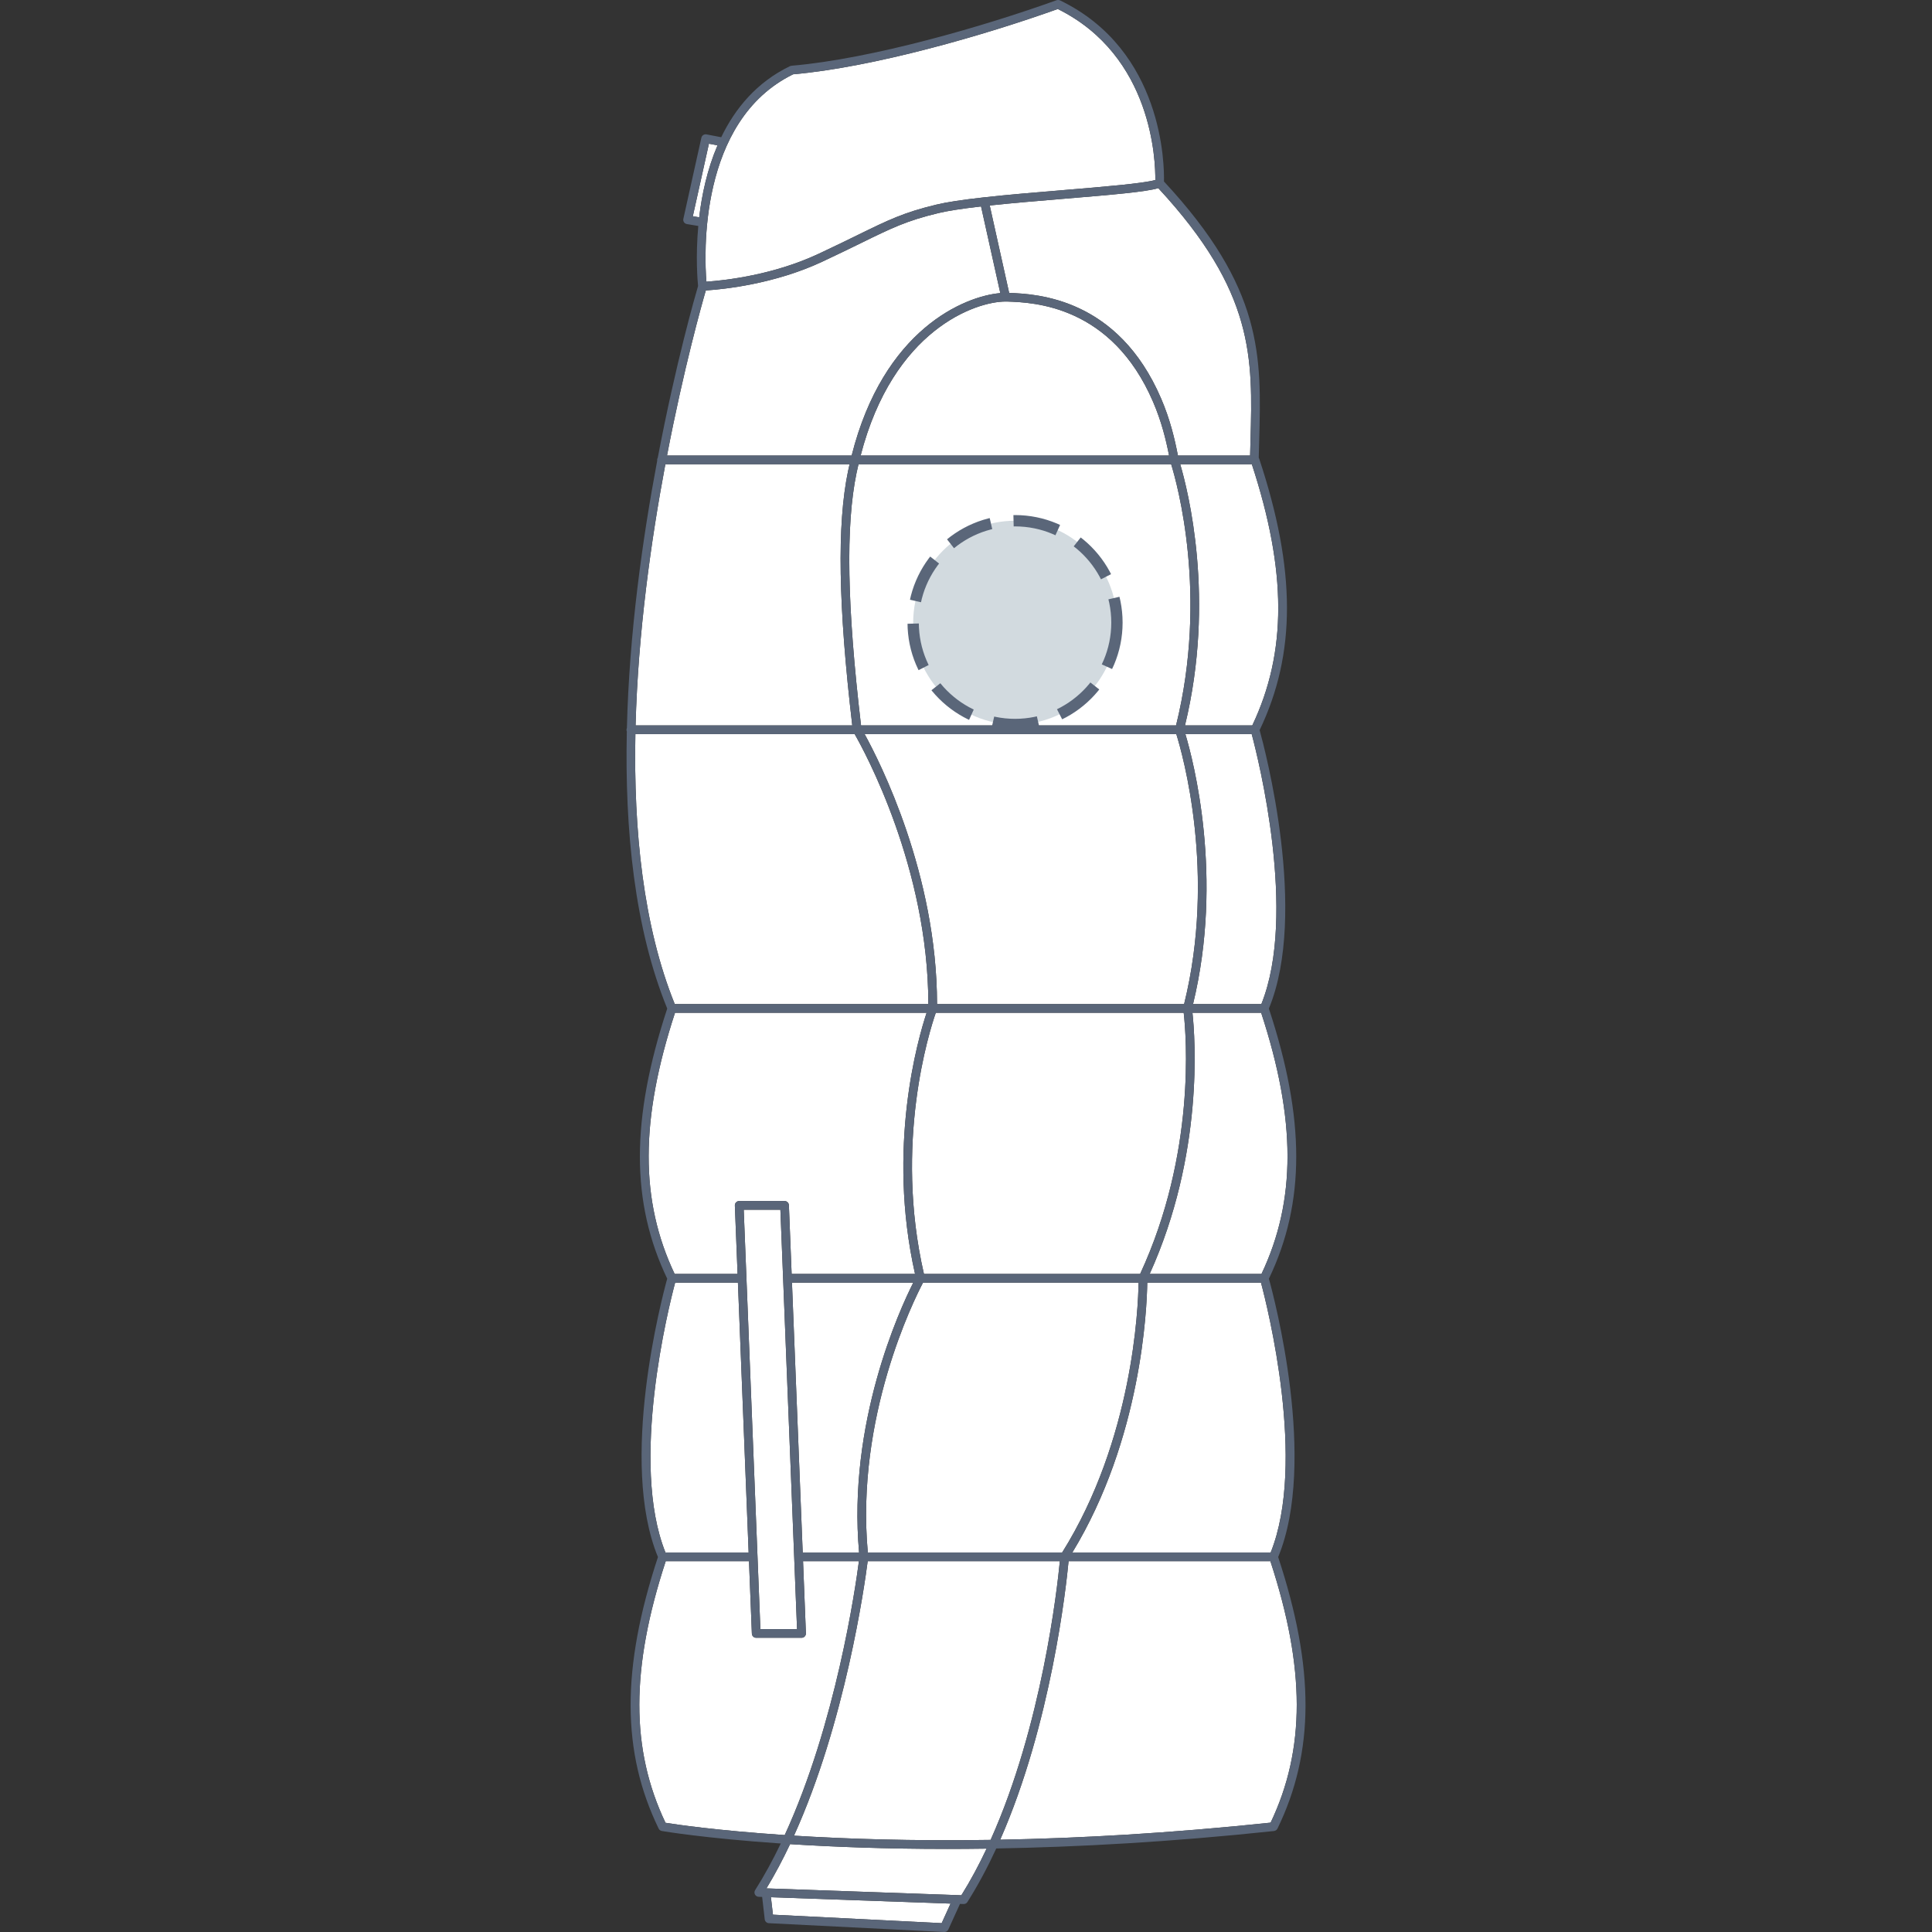<svg xmlns="http://www.w3.org/2000/svg" xmlns:xlink="http://www.w3.org/1999/xlink" version="1.1" id="Veste_doudoune_manche_gauche" x="0px" y="0px" width="512px" height="512px" viewBox="0 0 512 512" enable-background="new 0 0 512 512" xml:space="preserve">
<rect x="0" y="0" width="512" height="512" fill="#333333" stroke="none"/>
<g>
	<g id="Background">
		<polygon fill="#FFFFFF" points="197.094,320.589 206.811,320.589 211.225,431.727 201.51,431.727   "></polygon>
		<path fill="#FFFFFF" d="M176.366,483.059c-9.267-19.459-9.25-40.902,0.056-69.324h22.068l0.763,19.191    c0.022,0.617,0.532,1.105,1.149,1.105h12.021c0.313,0,0.615-0.128,0.831-0.354c0.217-0.226,0.333-0.531,0.32-0.845l-0.76-19.1    h14.809c-0.928,7.113-6.119,43.104-19.664,72.579C189.857,485.103,178.927,483.467,176.366,483.059z"></path>
		<path fill="#FFFFFF" d="M229.98,411.429c-3.285-35.874,12.238-66.971,14.636-71.521h57.116c-0.092,6.667-1.5,41.574-20.248,71.521    H229.98z"></path>
		<path fill="#FFFFFF" d="M178.889,268.39h66.676c-2.291,6.892-10.625,35.672-3.071,69.213h-32.702l-0.725-18.214    c-0.023-0.616-0.532-1.104-1.149-1.104h-12.021c-0.314,0-0.613,0.128-0.832,0.354c-0.215,0.227-0.332,0.531-0.318,0.846    l0.72,18.121h-16.679C169.57,318.176,169.604,296.757,178.889,268.39z"></path>
		<path fill="#FFFFFF" d="M178.924,339.908h16.633l2.842,71.521h-22.043C166.814,387.681,177.225,346.279,178.924,339.908z"></path>
		<path fill="#FFFFFF" d="M313.803,266.088h-65.477c-0.02-34.388-15.137-64.178-19.193-71.543h82.602    C313.368,199.776,322.384,231.41,313.803,266.088z"></path>
		<path fill="#FFFFFF" d="M244.854,337.604c-7.975-34.703,1.428-64.287,3.144-69.213h65.698c0.664,5.877,3.282,37.203-11.546,69.213    H244.854z"></path>
		<path fill="#FFFFFF" d="M212.725,411.429l-2.844-71.521h32.146c-3.701,7.335-17.426,37.264-14.358,71.521H212.725z"></path>
		<path fill="#FFFFFF" d="M311.666,192.242h-83.484c-3.717-31.594-4.097-52.887-1.188-66.921c0.163-0.784,0.342-1.535,0.518-2.292    h82.858C311.933,128.087,320.219,157.747,311.666,192.242z"></path>
		<path fill="#FFFFFF" d="M266.511,79.908c0.157,0,0.31,0.002,0.462,0.006c6.825,0.238,27.595,0.958,38.615,26.604    c2.231,5.197,3.41,10.036,4.228,14.207h-81.739C236.699,87.403,258.496,79.908,266.511,79.908z"></path>
		<path fill="#FFFFFF" d="M225.152,123.029c-0.139,0.607-0.284,1.2-0.412,1.823c-2.954,14.242-2.594,35.691,1.121,67.39h-57.428    c0.66-24.618,4.115-49.112,7.894-69.213H225.152z"></path>
		<path fill="#FFFFFF" d="M168.383,194.545h58.108c2.542,4.43,19.51,35.396,19.53,71.543h-67.205    C170.448,245.408,167.884,219.985,168.383,194.545z"></path>
		<path fill="#FFFFFF" d="M334.309,337.605h-29.633c14.374-31.748,12.055-62.591,11.335-69.214h18.208    C343.507,296.761,343.525,318.174,334.309,337.605z"></path>
		<path fill="#FFFFFF" d="M210.414,486.471c13.6-30.053,18.705-66.305,19.531-72.737h50.926    c-0.683,7.111-4.728,43.529-18.349,73.856C241.646,487.915,224.126,487.327,210.414,486.471z"></path>
		<path fill="#FFFFFF" d="M336.741,411.429h-52.558c18.352-30.177,19.76-64.781,19.853-71.521h30.136    C335.873,346.279,346.284,387.673,336.741,411.429z"></path>
		<path fill="#FFFFFF" d="M217.924,69.344c4.311-2.018,7.713-3.685,10.455-5.029c7.909-3.873,11.879-5.818,20.266-7.836    c2.489-0.599,6.221-1.18,11.342-1.769l5.104,22.965c-9.486,0.804-30.961,9.601-39.396,43.051h-48.93    c4.453-23.175,9.211-40.057,10.285-43.755C191.939,76.651,205.281,75.261,217.924,69.344z"></path>
		<path fill="#FFFFFF" d="M203.116,500.441c2.258-3.714,4.341-7.655,6.265-11.729c11.309,0.725,25.26,1.271,41.59,1.271    c3.391,0,6.896-0.026,10.49-0.077c-2.024,4.3-4.244,8.456-6.688,12.36L203.116,500.441z"></path>
		<polygon fill="#FFFFFF" points="204.837,507.41 204.302,502.788 251.907,504.473 249.55,509.657   "></polygon>
		<path fill="#FFFFFF" d="M336.729,483.021c-26.82,2.83-50.857,4.134-71.67,4.526c13.542-30.766,17.498-67.181,18.125-73.813h53.478    C345.96,442.133,345.979,463.572,336.729,483.021z"></path>
		<path fill="#FFFFFF" d="M183.605,57.309l4.271-19.223l2.27,0.437c-2.729,6.383-4.155,13.099-4.854,19.067L183.605,57.309z"></path>
		<path fill="#FFFFFF" d="M210.186,19.692c21.354-1.868,50.967-10.436,70.136-17.306c25.147,12.453,25.914,40.417,25.848,45.316    c-3.257,0.925-13.954,1.812-24.338,2.671c-7.197,0.596-14.638,1.212-21.074,1.927c-5.763,0.641-9.903,1.275-12.653,1.937    c-8.633,2.079-12.68,4.061-20.75,8.013c-2.725,1.337-6.117,2.998-10.408,5.008c-12.047,5.638-24.762,7.046-29.74,7.391    C186.661,67.982,184.968,32.031,210.186,19.692z"></path>
		<path fill="#FFFFFF" d="M334.273,266.088H316.17c8.165-33.69,0.086-64.479-2.029-71.543h17.574    C333.416,200.918,343.831,242.344,334.273,266.088z"></path>
		<path fill="#FFFFFF" d="M331.392,116.776c-0.037,1.295-0.068,2.62-0.102,3.949h-19.128c-0.846-4.391-2.061-9.537-4.457-15.116    c-11.4-26.531-32.718-27.713-40.267-27.982l-5.149-23.173c6.105-0.653,13.021-1.227,19.732-1.784    c13.109-1.085,21.679-1.835,24.939-2.806C332.467,77.401,331.999,94.797,331.392,116.776z"></path>
		<path fill="#FFFFFF" d="M331.869,192.242h-17.835c8.138-33.469,0.757-62.386-1.262-69.213h18.979    C341.038,151.392,341.085,172.814,331.869,192.242z"></path>
	</g>
	<path id="Outline" fill="#5A6679" d="M338.729,412.637c10.434-25.291-1.051-68.696-2.455-73.77   c9.662-20.165,9.652-42.286-0.006-71.587c10.463-25.343-1.091-68.875-2.453-73.792c9.699-20.255,9.662-42.476-0.129-71.972   c-0.004-0.015-0.017-0.024-0.021-0.039c-0.021-0.059-0.055-0.106-0.085-0.159c0.034-1.513,0.074-3.008,0.115-4.476   c0.624-22.56,1.106-40.403-25.23-68.744c0.103-4.256-0.163-34.77-27.554-47.999c0,0,0,0-0.001,0   c-0.173-0.085-0.366-0.107-0.563-0.096c-0.109,0.006-0.218,0.012-0.32,0.048c-0.002,0.001-0.004,0.001-0.006,0.001   c-19.092,6.876-48.951,15.551-70.271,17.372c-0.074,0.007-0.135,0.041-0.203,0.06c-0.066,0.018-0.137,0.019-0.199,0.05   c-0.012,0.006-0.021,0.012-0.033,0.017c-0.002,0.001-0.004,0.002-0.008,0.004c-8.797,4.262-14.494,11.192-18.174,18.811   l-3.917-0.752c-0.61-0.11-1.204,0.275-1.342,0.882l-4.776,21.5c-0.07,0.308-0.008,0.632,0.168,0.894   c0.178,0.263,0.453,0.44,0.767,0.492l3.022,0.505c-0.75,8.276-0.183,14.675-0.057,15.9c-0.666,2.26-5.885,20.292-10.682,45.529   c-0.096,0.168-0.168,0.354-0.168,0.562c0,0.054,0.023,0.101,0.031,0.153c-3.867,20.498-7.427,45.637-8.045,70.888   c-0.068,0.146-0.107,0.305-0.107,0.475c0,0.158,0.031,0.31,0.09,0.449c-0.564,26.085,2.038,52.226,10.707,73.439   c-9.656,29.299-9.665,51.419-0.006,71.583c-1.403,5.073-12.887,48.479-2.452,73.77c-9.718,29.484-9.661,51.698,0.188,71.967   c0.161,0.332,0.473,0.568,0.836,0.632c0.258,0.045,11.338,1.933,31.521,3.315c-2.074,4.321-4.332,8.48-6.792,12.358   c-0.221,0.348-0.238,0.789-0.045,1.153s0.566,0.599,0.979,0.613l0.924,0.032l0.688,5.938c0.064,0.561,0.523,0.991,1.085,1.02   l46.469,2.336c0.021,0.001,0.039,0.001,0.06,0.001c0.449,0,0.861-0.262,1.048-0.675l3.075-6.766l0.957,0.034   c0.015,0.001,0.027,0.001,0.041,0.001c0.395,0,0.762-0.201,0.973-0.535c2.824-4.454,5.364-9.237,7.647-14.191   c21.297-0.371,45.99-1.689,73.611-4.625c0.021-0.003,0.038-0.016,0.059-0.02c0.115-0.018,0.223-0.052,0.326-0.104   c0.022-0.01,0.046-0.016,0.067-0.029c0.113-0.064,0.215-0.149,0.301-0.253c0.021-0.023,0.035-0.053,0.054-0.079   c0.036-0.052,0.079-0.098,0.108-0.158C348.392,464.332,348.448,442.117,338.729,412.637z M336.741,411.429h-52.558   c18.352-30.177,19.76-64.781,19.853-71.521h30.136C335.873,346.279,346.284,387.673,336.741,411.429z M197.094,320.589h9.717   l4.414,111.138h-9.715L197.094,320.589z M209.881,339.908h32.146c-3.701,7.335-17.426,37.264-14.358,71.521h-14.944   L209.881,339.908z M176.327,123.029h48.825c-0.139,0.607-0.284,1.2-0.412,1.823c-2.954,14.242-2.594,35.691,1.121,67.39h-57.428   C169.094,167.624,172.549,143.13,176.327,123.029z M187.051,76.971c4.889-0.32,18.23-1.71,30.873-7.627   c4.311-2.018,7.713-3.685,10.455-5.029c7.909-3.873,11.879-5.818,20.266-7.836c2.489-0.599,6.221-1.18,11.342-1.769l5.104,22.965   c-9.486,0.804-30.961,9.601-39.396,43.051h-48.93C181.219,97.551,185.977,80.669,187.051,76.971z M228.182,192.242   c-3.717-31.594-4.097-52.887-1.188-66.921c0.163-0.784,0.342-1.535,0.518-2.292h82.858c1.563,5.058,9.85,34.718,1.297,69.213   H228.182z M309.815,120.725h-81.739c8.623-33.322,30.42-40.817,38.435-40.817c0.157,0,0.31,0.002,0.462,0.006   c6.825,0.238,27.595,0.958,38.615,26.604C307.819,111.716,308.998,116.555,309.815,120.725L309.815,120.725z M229.133,194.545   h82.602c1.634,5.231,10.649,36.865,2.068,71.543h-65.477C248.307,231.7,233.189,201.91,229.133,194.545L229.133,194.545z    M247.997,268.392h65.698c0.664,5.877,3.282,37.203-11.546,69.213h-57.296C236.879,302.901,246.281,273.317,247.997,268.392z    M229.98,411.429c-3.285-35.874,12.238-66.971,14.636-71.521h57.116c-0.092,6.667-1.5,41.574-20.248,71.521H229.98z    M229.945,413.733h50.926c-0.683,7.111-4.728,43.529-18.349,73.856c-20.876,0.325-38.396-0.263-52.108-1.119   C224.014,456.418,229.119,420.166,229.945,413.733z M334.309,337.605h-29.633c14.374-31.748,12.055-62.591,11.335-69.214h18.208   C343.507,296.761,343.525,318.174,334.309,337.605z M334.273,266.088H316.17c8.165-33.69,0.086-64.479-2.029-71.543h17.574   C333.416,200.918,343.831,242.344,334.273,266.088z M331.869,192.242h-17.835c8.138-33.469,0.757-62.386-1.262-69.213h18.979   C341.038,151.392,341.085,172.814,331.869,192.242z M331.392,116.776c-0.037,1.295-0.068,2.62-0.102,3.949h-19.128   c-0.846-4.391-2.061-9.537-4.457-15.116c-11.4-26.531-32.718-27.713-40.267-27.982l-5.149-23.173   c6.105-0.653,13.021-1.227,19.732-1.784c13.109-1.085,21.679-1.835,24.939-2.806C332.467,77.401,331.999,94.797,331.392,116.776z    M210.186,19.692c21.354-1.868,50.967-10.436,70.136-17.306c25.147,12.453,25.914,40.417,25.848,45.316   c-3.257,0.925-13.954,1.812-24.338,2.671c-7.197,0.596-14.638,1.212-21.074,1.927c-5.763,0.641-9.903,1.275-12.653,1.937   c-8.633,2.079-12.68,4.061-20.75,8.013c-2.725,1.337-6.117,2.998-10.408,5.008c-12.047,5.638-24.762,7.046-29.74,7.391   C186.661,67.982,184.968,32.031,210.186,19.692z M183.605,57.309l4.271-19.223l2.27,0.437c-2.729,6.383-4.155,13.099-4.854,19.067   L183.605,57.309z M168.383,194.545h58.108c2.542,4.43,19.51,35.396,19.53,71.543h-67.205   C170.448,245.408,167.884,219.985,168.383,194.545z M178.889,268.39h66.676c-2.291,6.892-10.625,35.672-3.071,69.213h-32.702   l-0.725-18.214c-0.023-0.616-0.532-1.104-1.149-1.104h-12.021c-0.314,0-0.613,0.128-0.832,0.354   c-0.215,0.227-0.332,0.531-0.318,0.846l0.72,18.121h-16.679C169.57,318.176,169.604,296.757,178.889,268.39z M178.924,339.908   h16.633l2.842,71.521h-22.043C166.814,387.681,177.225,346.279,178.924,339.908z M176.366,483.059   c-9.267-19.459-9.25-40.902,0.056-69.324h22.068l0.763,19.191c0.022,0.617,0.532,1.105,1.149,1.105h12.021   c0.313,0,0.615-0.128,0.831-0.354c0.217-0.226,0.333-0.531,0.32-0.845l-0.76-19.1h14.809c-0.928,7.113-6.119,43.104-19.664,72.579   C189.857,485.103,178.927,483.467,176.366,483.059z M249.55,509.657l-44.713-2.247l-0.535-4.622l47.605,1.685L249.55,509.657z    M254.773,502.267l-51.657-1.825c2.258-3.714,4.341-7.655,6.265-11.729c11.309,0.725,25.26,1.271,41.59,1.271   c3.391,0,6.896-0.026,10.49-0.077C259.437,494.206,257.217,498.362,254.773,502.267z M283.185,413.733h53.478   c9.298,28.399,9.317,49.839,0.067,69.287c-26.82,2.83-50.857,4.134-71.67,4.526C278.602,456.781,282.558,420.366,283.185,413.733z"></path>
</g>
<circle fill="#D2DADF" cx="269" cy="165" r="27"></circle><circle stroke="#5A6679" fill="none" stroke-width="3" stroke-miterlimit="10" stroke-dasharray="12.08,6.04" cx="269" cy="165" r="27"></circle></svg>